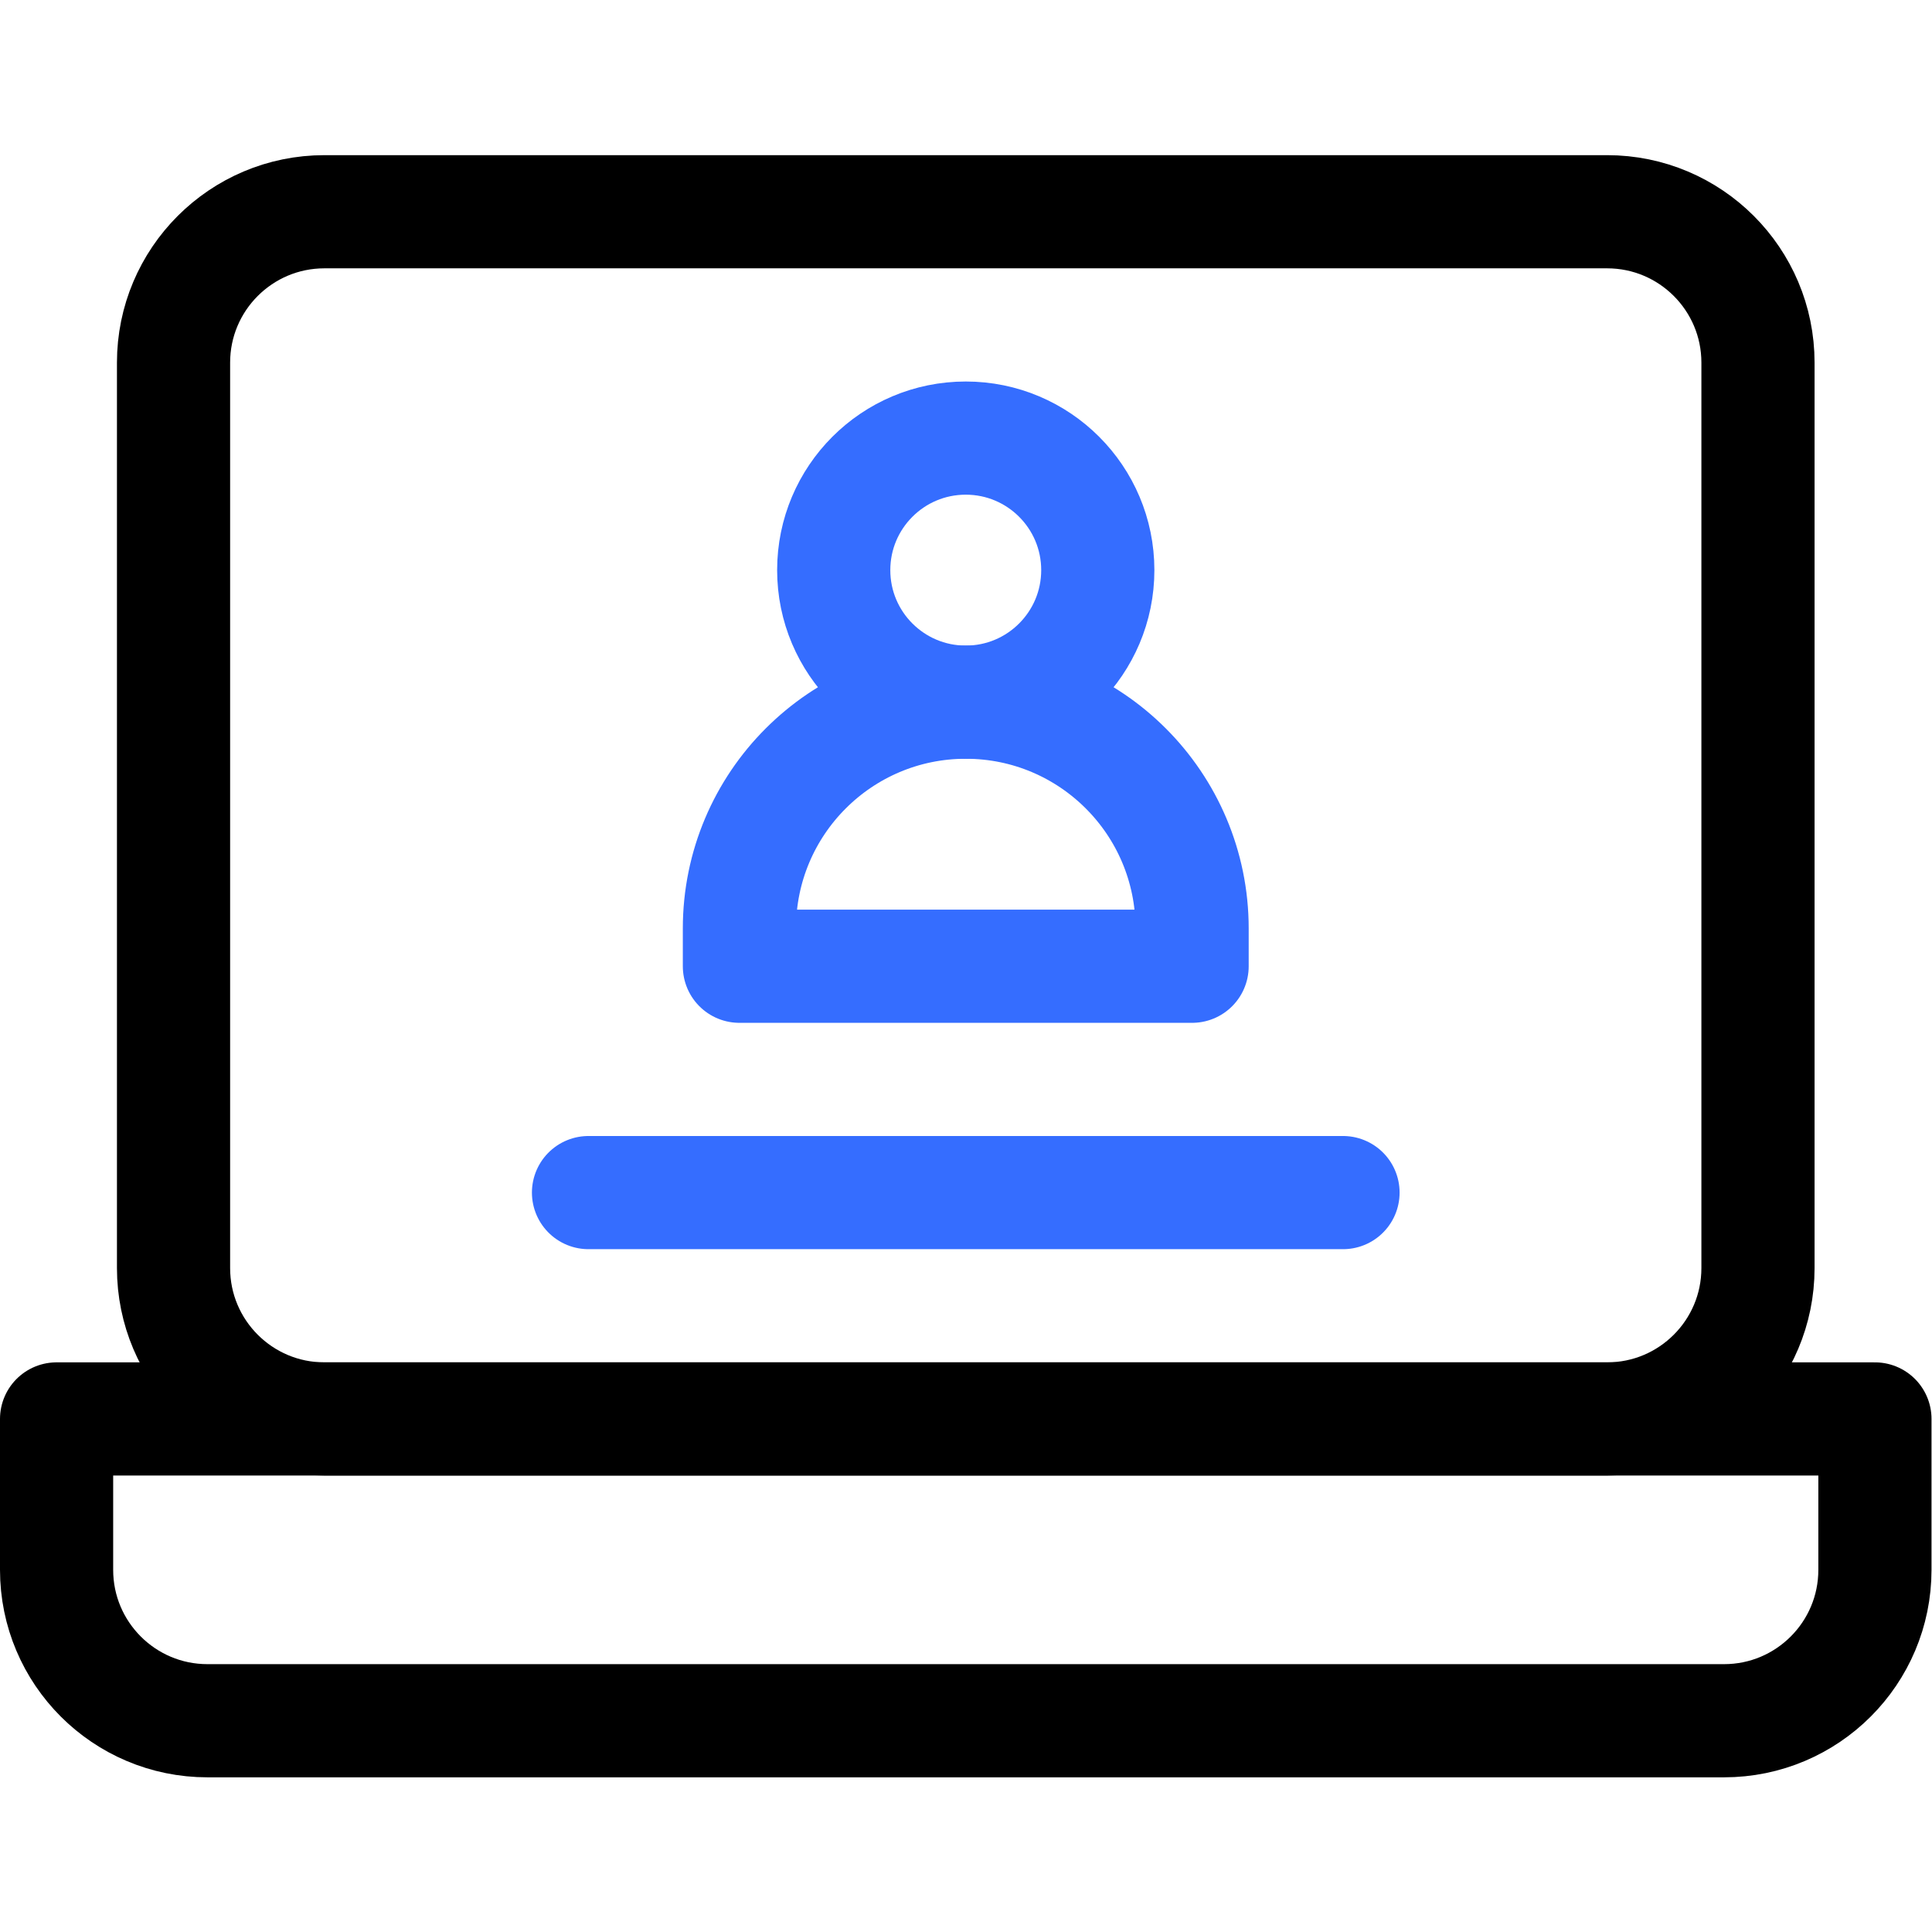 <svg xmlns="http://www.w3.org/2000/svg" xmlns:svg="http://www.w3.org/2000/svg" version="1.1" id="svg1557" xml:space="preserve" width="48" height="48" viewBox="0 0 682.667 682.667"><defs id="defs1561"><clipPath clipPathUnits="userSpaceOnUse" id="clipPath1571"><path d="M 0,512 H 512 V 0 H 0 Z" id="path1569"/></clipPath></defs><g id="g1563" transform="matrix(1.333,0,0,-1.333,0,682.667)"><g id="g1565"><g id="g1567" clip-path="url(#clipPath1571)"><g id="g1573" transform="translate(497,136)"><path d="m 0,0 h -482 v -40 c 0,-22.091 17.909,-40 40,-40 h 402 c 22.092,0 40,17.909 40,40 z" style="fill:none;stroke:#000000;stroke-width:30;stroke-linecap:round;stroke-linejoin:round;stroke-miterlimit:10;stroke-dasharray:none;stroke-opacity:1" id="path1575"/></g><g id="g1577" transform="translate(426,456)"><path d="m 0,0 h -340 c -22.091,0 -40,-17.909 -40,-40 v -240 c 0,-22.091 17.909,-40 40,-40 H 0 c 22.092,0 40,17.909 40,40 V -40 C 40,-17.909 22.092,0 0,0 Z" style="fill:none;stroke:#000000;stroke-width:30;stroke-linecap:round;stroke-linejoin:round;stroke-miterlimit:10;stroke-dasharray:none;stroke-opacity:1" id="path1579"/></g><g id="g1581" transform="translate(291,361)"><path d="m 0,0 c 0,-19.33 -15.67,-35 -35,-35 -19.33,0 -35,15.67 -35,35 0,19.33 15.67,35 35,35 C -15.67,35 0,19.33 0,0 Z" style="fill:none;stroke: #356dff;stroke-width:30;stroke-linecap:round;stroke-linejoin:round;stroke-miterlimit:10;stroke-dasharray:none;stroke-opacity:1" id="path1583"/></g><g id="g1585" transform="translate(256,326)"><path d="M 0,0 V 0 C -33.137,0 -60,-26.863 -60,-60 V -70 H 60 v 10 C 60,-26.863 33.137,0 0,0 Z" style="fill:none;stroke: #356dff;stroke-width:30;stroke-linecap:round;stroke-linejoin:round;stroke-miterlimit:10;stroke-dasharray:none;stroke-opacity:1" id="path1587"/></g><g id="g1589" transform="translate(156,196)"><path d="M 0,0 H 200" style="fill:none;stroke: #356dff;stroke-width:30;stroke-linecap:round;stroke-linejoin:round;stroke-miterlimit:10;stroke-dasharray:none;stroke-opacity:1" id="path1591"/></g></g></g></g></svg>